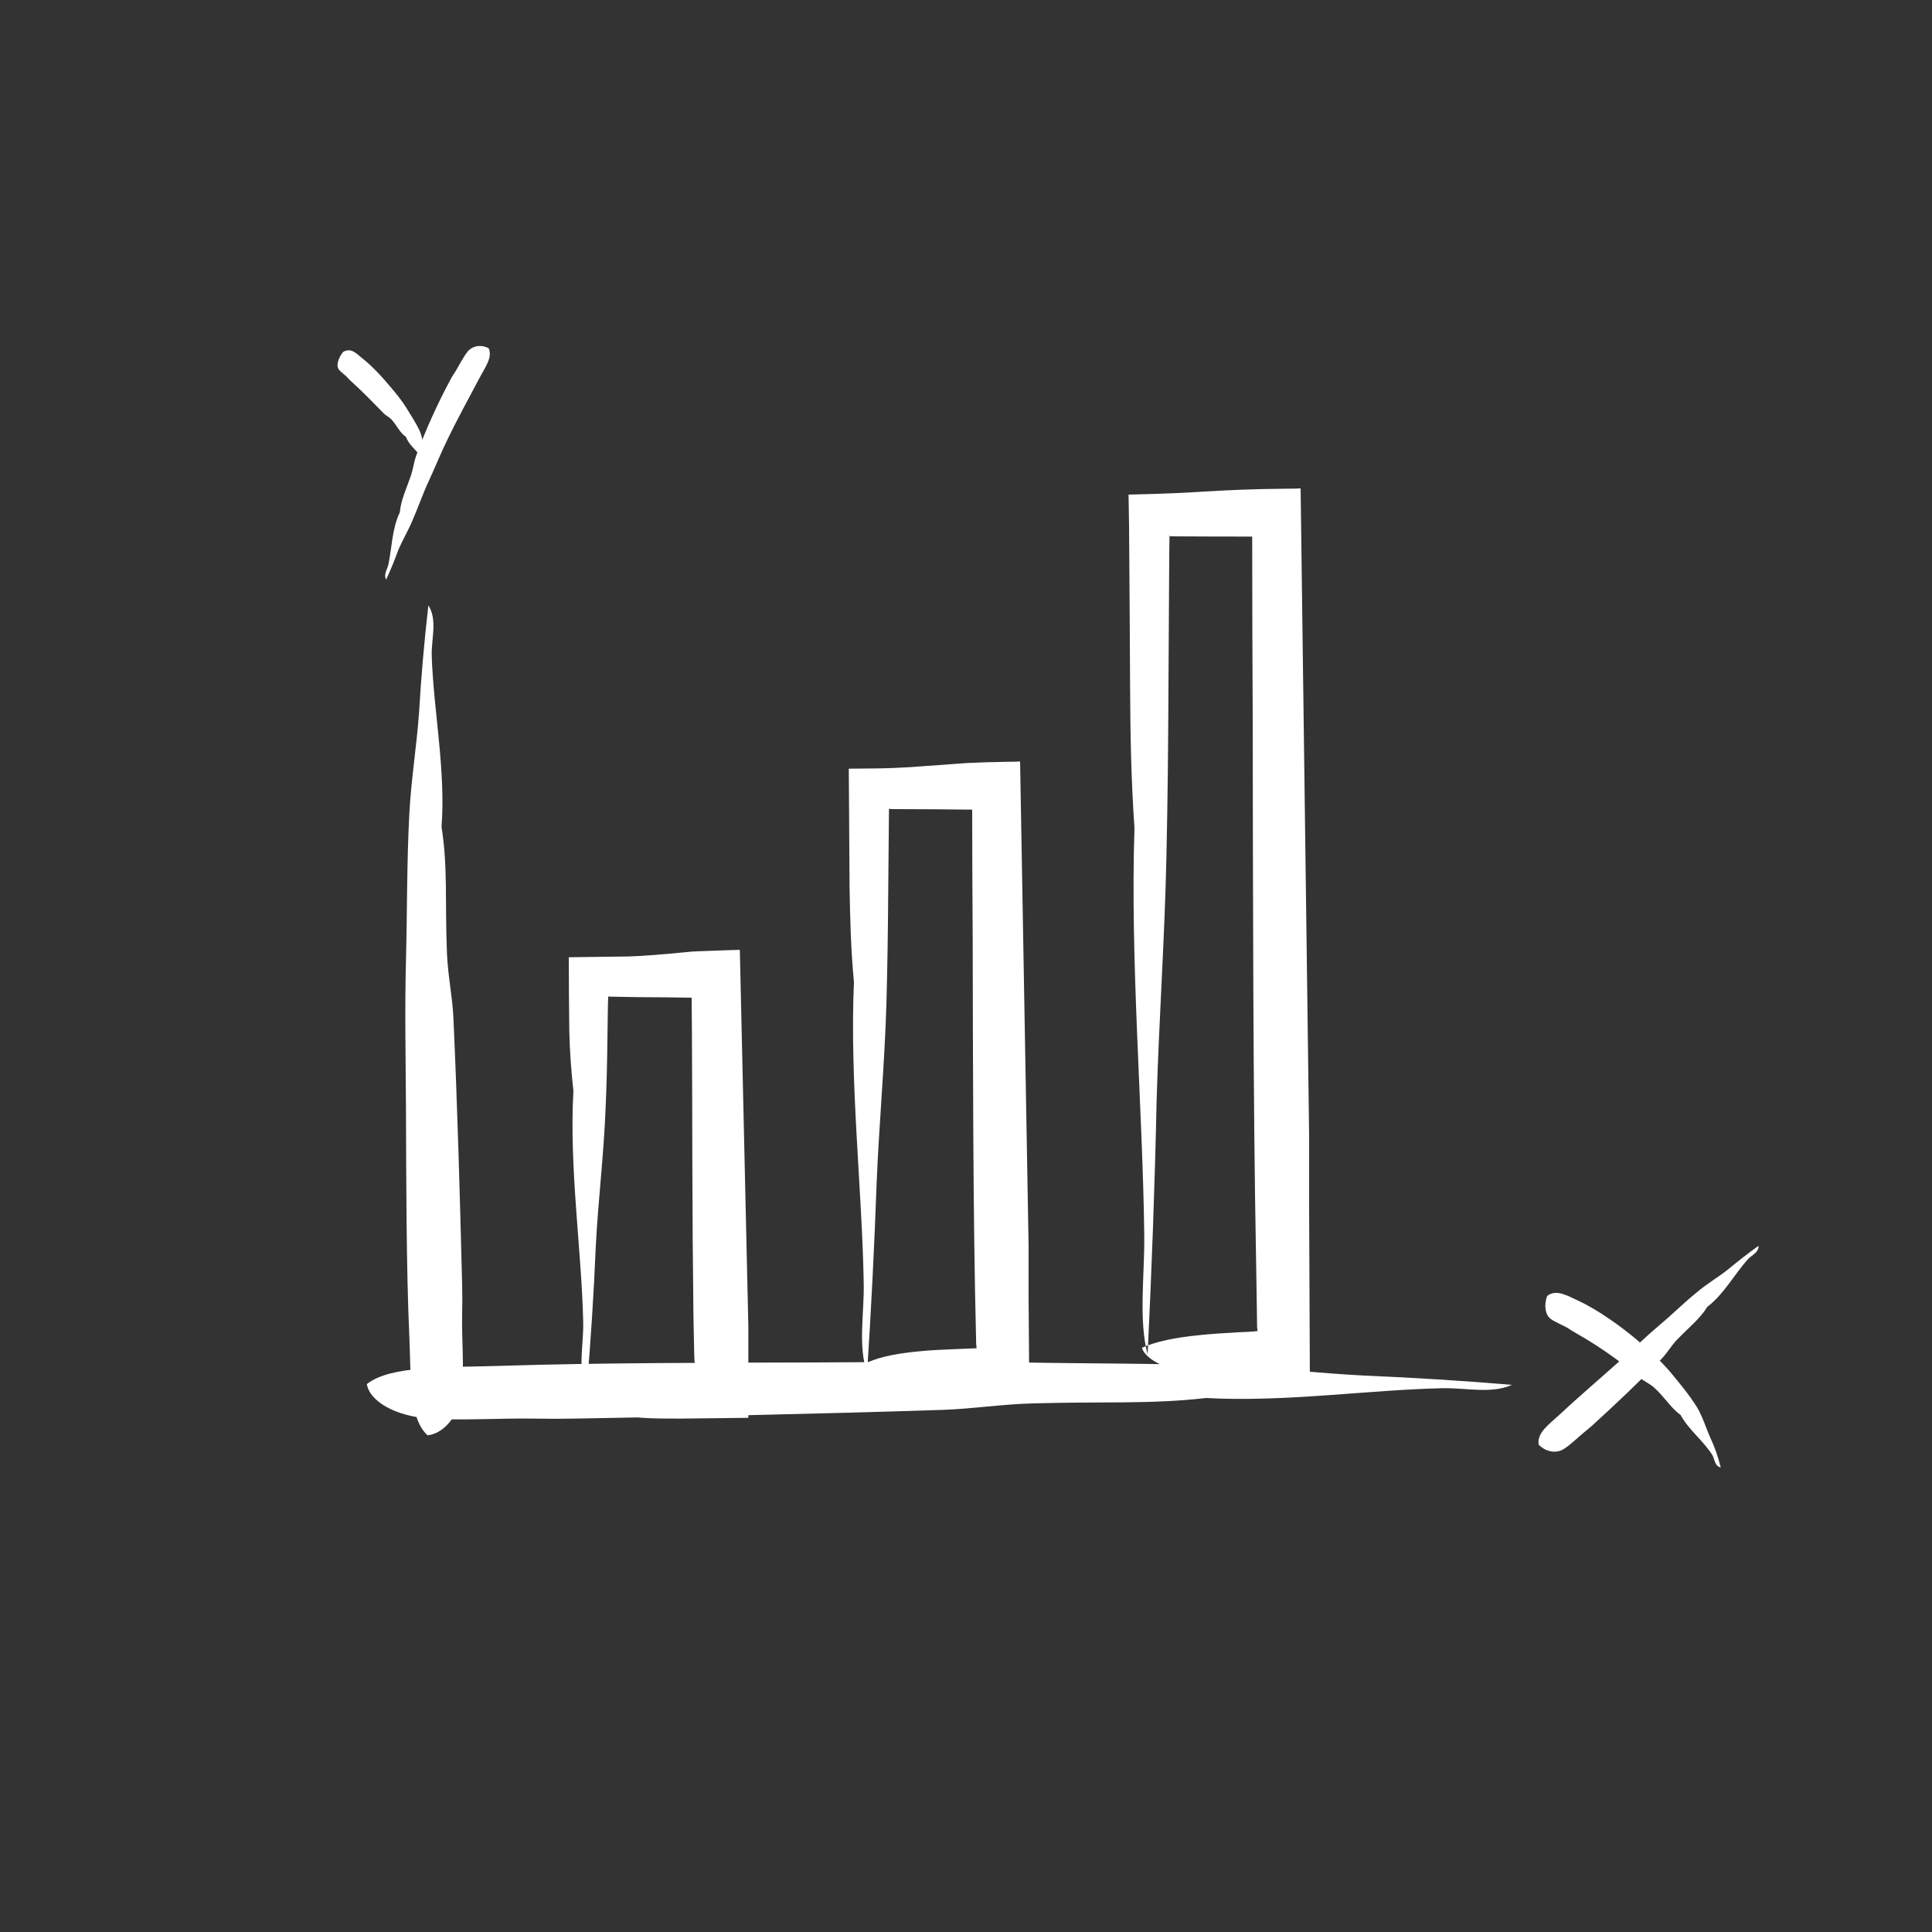<?xml version="1.0" encoding="UTF-8"?> <!-- Generator: Adobe Illustrator 26.2.1, SVG Export Plug-In . SVG Version: 6.00 Build 0) --> <svg xmlns="http://www.w3.org/2000/svg" xmlns:xlink="http://www.w3.org/1999/xlink" version="1.1" id="Ebene_1" x="0px" y="0px" viewBox="0 0 75 75" style="enable-background:new 0 0 75 75;" xml:space="preserve"><rect x="0" y="0" width="75" height="75" fill="#333333" stroke="none"/> <style type="text/css"> .st0{fill:none;} .st1{fill-rule:evenodd;clip-rule:evenodd;fill:#FFFFFF;} </style> <circle class="st0" cx="37.5" cy="37.5" r="37.5"></circle> <g> <g> <g> <path class="st1" d="M16.63,23.5c0.36,0.57,0.11,1.31,0.13,1.95c0.06,2.06,0.55,4.46,0.38,6.65c0.25,1.57,0.13,2.91,0.21,4.88 c0.03,0.85,0.21,1.69,0.25,2.5c0.16,3.52,0.25,6.83,0.34,10.38c0.01,0.36,0.01,0.75,0,1.16c-0.02,0.93,0.08,2.05,0,2.93 c-0.09,0.96-0.67,1.69-1.34,1.77c-0.74-0.67-0.64-2.29-0.71-3.85c-0.12-2.62-0.12-6.26-0.13-8.79c-0.01-1.94-0.05-3.91,0-5.8 c0.05-1.93,0.03-3.82,0.13-5.68c0.07-1.35,0.29-2.67,0.38-3.97C16.35,26.26,16.47,24.88,16.63,23.5z"></path> </g> </g> </g> <g> <g> <g> <path class="st1" d="M58.69,53.76c-0.79,0.36-1.8,0.11-2.69,0.13c-2.84,0.06-6.15,0.55-9.18,0.38c-2.17,0.25-4.02,0.13-6.74,0.21 c-1.17,0.03-2.33,0.21-3.45,0.25c-4.85,0.16-9.42,0.25-14.31,0.34c-0.5,0.01-1.04,0.01-1.6,0c-1.29-0.02-2.83,0.08-4.04,0 c-1.33-0.09-2.33-0.67-2.44-1.34c0.93-0.74,3.16-0.64,5.3-0.71c3.61-0.12,8.63-0.12,12.12-0.13c2.68-0.01,5.4-0.05,8,0 c2.67,0.05,5.27,0.03,7.83,0.13c1.87,0.07,3.68,0.29,5.47,0.38C54.89,53.48,56.79,53.6,58.69,53.76z"></path> </g> </g> </g> <g> <g> <g> <path class="st1" d="M66.8,56.97c-0.25-0.07-0.23-0.32-0.33-0.49c-0.33-0.53-0.92-0.98-1.23-1.55c-0.39-0.29-0.57-0.63-0.99-1.03 c-0.18-0.18-0.43-0.27-0.6-0.43c-0.79-0.65-1.56-1.2-2.44-1.7c-0.09-0.05-0.19-0.11-0.28-0.17c-0.22-0.15-0.53-0.25-0.73-0.4 c-0.22-0.16-0.27-0.54-0.14-0.89c0.35-0.28,0.79-0.01,1.22,0.19c0.74,0.34,1.66,1,2.26,1.51c0.46,0.38,0.91,0.8,1.29,1.24 c0.38,0.46,0.76,0.91,1.06,1.4c0.21,0.36,0.33,0.77,0.49,1.13C66.56,56.16,66.7,56.56,66.8,56.97z"></path> </g> </g> <g> <g> <path class="st1" d="M68.27,48.36c0,0.28-0.29,0.37-0.44,0.55c-0.49,0.55-0.92,1.34-1.55,1.82c-0.31,0.49-0.7,0.78-1.19,1.29 c-0.21,0.22-0.37,0.5-0.57,0.71c-0.88,0.91-1.75,1.73-2.69,2.59c-0.1,0.09-0.21,0.18-0.32,0.27c-0.26,0.21-0.54,0.5-0.82,0.67 c-0.3,0.18-0.7,0.09-0.96-0.18c-0.07-0.47,0.41-0.79,0.82-1.17c0.68-0.64,1.66-1.48,2.33-2.08c0.52-0.46,1.02-0.95,1.53-1.38 c0.53-0.44,1-0.92,1.52-1.33c0.37-0.31,0.79-0.55,1.15-0.84C67.47,48.96,67.86,48.65,68.27,48.36z"></path> </g> </g> </g> <g> <g> <g> <path class="st1" d="M16.67,18.16c-0.19-0.02-0.14-0.18-0.2-0.28c-0.19-0.31-0.58-0.56-0.71-0.92c-0.24-0.17-0.32-0.39-0.54-0.65 c-0.09-0.11-0.25-0.18-0.34-0.28c-0.42-0.43-0.81-0.83-1.25-1.23c-0.05-0.04-0.09-0.09-0.14-0.14c-0.1-0.12-0.27-0.21-0.35-0.34 c-0.09-0.14-0.01-0.42,0.18-0.66c0.31-0.17,0.5,0.05,0.72,0.23c0.38,0.29,0.82,0.77,1.11,1.12c0.23,0.27,0.45,0.54,0.63,0.83 c0.18,0.3,0.37,0.58,0.51,0.88c0.1,0.23,0.13,0.48,0.2,0.7C16.57,17.67,16.63,17.91,16.67,18.16z"></path> </g> </g> <g> <g> <path class="st1" d="M14.99,22.5c-0.11-0.21,0.05-0.4,0.09-0.6c0.13-0.62,0.14-1.39,0.44-2.01c0.05-0.5,0.24-0.87,0.44-1.45 c0.08-0.25,0.11-0.52,0.2-0.76c0.38-1.03,0.81-1.98,1.33-2.95c0.05-0.1,0.12-0.2,0.19-0.31c0.15-0.25,0.31-0.57,0.48-0.78 c0.2-0.23,0.54-0.27,0.81-0.12c0.16,0.36-0.14,0.74-0.36,1.16c-0.37,0.7-0.9,1.67-1.23,2.36c-0.26,0.53-0.48,1.08-0.72,1.6 c-0.25,0.53-0.43,1.07-0.66,1.59c-0.16,0.38-0.37,0.73-0.53,1.1C15.33,21.72,15.17,22.11,14.99,22.5z"></path> </g> </g> </g> <g> <g> <g> <path class="st1" d="M22.77,53.97c-0.36-0.77-0.11-1.76-0.13-2.64c-0.06-2.77-0.55-6.02-0.38-8.98 c-0.09-0.79-0.14-1.54-0.16-2.31c-0.01-0.92-0.02-1.85-0.02-2.88c0.72-0.01,1.49-0.02,2.34-0.03c0.57-0.02,1.14-0.07,1.71-0.12 l0.42-0.04c0.16-0.01,0.23-0.03,0.5-0.04c0.48-0.02,0.94-0.03,1.39-0.05c0.1,0,0.19,0,0.28-0.01c0.11,4.97,0.22,9.62,0.33,14.59 c0,0.55,0,1.13,0,1.74c0,0.59,0,1.21,0,1.84c-0.87,0.01-1.77,0.02-2.64,0.03c-0.51,0-1.01,0-1.46-0.03 c-1.3-0.09-2.28-0.67-2.39-1.34c0.45-0.37,1.22-0.53,2.15-0.61c0.46-0.04,0.96-0.06,1.47-0.07c0.23-0.01,0.46-0.01,0.69-0.02 c0.04-0.01,0.08-0.01,0.1-0.02c0.01,0,0.01,0,0.02-0.01l-0.02-0.09c-0.01-0.04-0.01,0.03-0.02-0.3 c-0.01-0.47-0.02-0.96-0.03-1.46c-0.01-0.99-0.02-2.02-0.03-3.05c-0.01-2.05-0.02-4.09-0.02-5.77c0-0.78-0.01-1.57-0.01-2.35 l-0.01-1.17c0-0.1,0-0.03,0-0.05c-0.68-0.01-1.35-0.02-2.01-0.02c-0.38-0.01-0.77-0.01-1.15-0.02l-0.07-0.01l-0.01,0.03 c0,0.02,0-0.05-0.01,0.27c-0.01,0.45-0.01,0.9-0.02,1.35c-0.01,0.9-0.03,1.78-0.07,2.67c-0.07,1.83-0.29,3.6-0.38,5.35 C23.05,50.25,22.93,52.11,22.77,53.97z"></path> </g> </g> </g> <g> <g> <g> <path class="st1" d="M33.66,53.28c-0.36-1.01-0.11-2.3-0.13-3.44c-0.06-3.62-0.55-7.85-0.38-11.71 c-0.12-1.27-0.15-2.46-0.17-3.71c-0.01-1.4-0.02-2.87-0.03-4.58c0.35,0,0.73-0.01,1.12-0.01c0.62-0.01,0.86-0.03,1.27-0.05 c0.37-0.03,0.74-0.05,1.11-0.08c0.37-0.03,0.74-0.05,1.1-0.08c0.26-0.01,0.52-0.02,0.78-0.03c0.31-0.01,0.61-0.01,0.91-0.02 c0.12,0,0.25,0,0.36-0.01c0.11,6.39,0.22,12.39,0.33,18.81c0,0.64,0,1.33,0,2.04c0.01,1.25,0.02,2.63,0.03,3.98 c-0.78,0-1.55,0-2.3,0c-0.38,0-0.76-0.01-1.1-0.03c-1.69-0.09-2.97-0.67-3.12-1.34c0.49-0.31,1.28-0.47,2.22-0.56 c0.83-0.09,2.49-0.11,2.25-0.13l-0.01-0.11c0-0.04-0.01,0-0.01-0.31c-0.12-4.61-0.12-11.02-0.13-15.47 c-0.01-1.67-0.02-3.35-0.02-5.01c-1.01-0.01-1.99-0.02-2.97-0.02c-0.32,0-0.18-0.01-0.22-0.01l-0.03-0.01l-0.01,0.04l-0.01,1.08 c-0.01,0.73-0.01,1.45-0.02,2.18c-0.01,1.44-0.03,2.87-0.07,4.29c-0.07,2.38-0.29,4.69-0.38,6.98 C33.94,48.42,33.82,50.85,33.66,53.28z"></path> </g> </g> </g> <g> <g> <g> <path class="st1" d="M44.55,52.58c-0.36-1.36-0.11-3.1-0.13-4.64c-0.06-4.88-0.55-10.59-0.38-15.8 c-0.13-1.87-0.16-3.59-0.17-5.44c-0.01-1.89-0.02-3.89-0.04-6.29l-0.02-1.21c3.03-0.06,3.19-0.2,6.19-0.23 c0.17,0,0.33,0,0.49-0.01c0.11,8.52,0.22,16.53,0.33,25.11c0,0.86,0,1.79,0,2.75c0.01,2.16,0.02,4.68,0.03,6.87 c-0.82-0.01-1.58-0.02-2.32-0.03c-2.28-0.09-4.01-0.67-4.2-1.34c0.53-0.24,1.3-0.4,2.23-0.49c0.46-0.05,0.97-0.08,1.5-0.11 c0.73-0.03,0.64-0.04,0.76-0.05l-0.02-0.17c0-0.25-0.01-0.5-0.01-0.76c-0.01-0.62-0.02-1.26-0.03-1.89 c-0.12-6.22-0.12-14.86-0.13-20.87c-0.01-2.38-0.02-4.78-0.02-7.15c0.89,0-4.11,0-3.2-0.02l0,0c0,0-0.01,0.01-0.01,0.02 l-0.01,0.7c0,0.57-0.01,1.14-0.01,1.71c-0.01,1.13-0.01,2.26-0.02,3.38c-0.01,2.24-0.03,4.47-0.08,6.67 c-0.07,3.22-0.29,6.33-0.38,9.42C44.83,46.03,44.71,49.3,44.55,52.58z"></path> </g> </g> </g> </svg> 